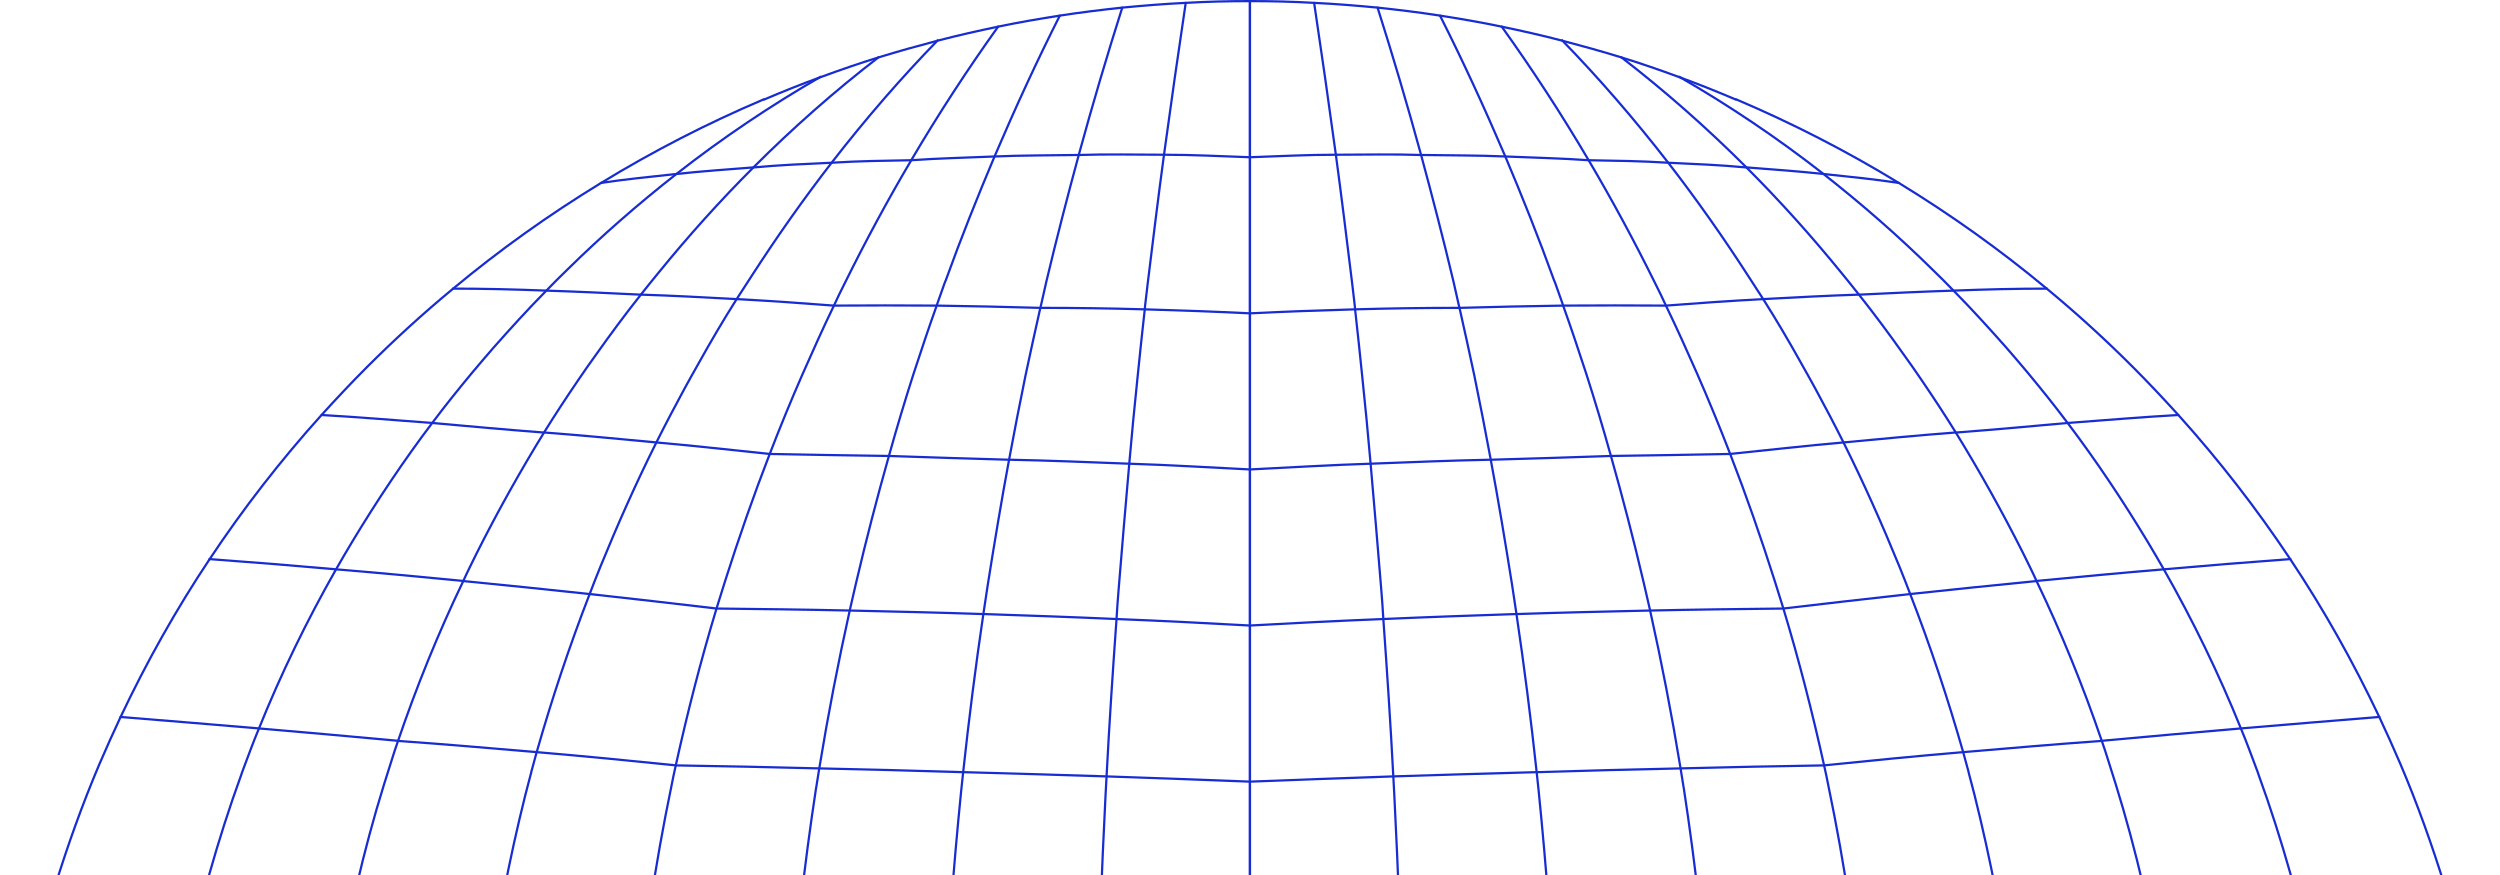 <?xml version="1.0" encoding="UTF-8"?> <svg xmlns="http://www.w3.org/2000/svg" viewBox="0 0 423.383 148.189" fill="none"><path d="M129.364 406.57C119.805 402.509 110.584 397.77 101.786 392.399C92.988 387.028 84.612 381.062 76.745 374.506C71.669 370.32 66.805 365.879 62.152 361.225C59.529 358.603 56.949 355.854 54.453 353.105C47.559 345.447 41.214 337.284 35.504 328.697C29.835 320.196 24.802 311.229 20.403 301.921C19.176 299.3 17.992 296.678 16.85 294.014C13.974 287.245 11.478 280.265 9.278 273.159C6.318 263.43 4.076 253.405 2.553 243.169C1.03 232.891 0.227 222.401 0.227 211.699" stroke="#172CD3" stroke-width="0.38" stroke-miterlimit="10" stroke-linecap="round"></path><path d="M138.97 410.371C130.51 405.508 122.346 400.009 114.606 393.958C108.134 388.885 101.916 383.469 95.994 377.633C94.81 376.491 93.668 375.349 92.526 374.164C89.438 371.035 86.477 367.776 83.558 364.477C82.374 363.124 81.232 361.77 80.09 360.418C80.005 360.333 79.963 360.248 79.878 360.163C77.594 357.414 75.352 354.622 73.195 351.745C68.331 345.317 63.847 338.591 59.66 331.653C58.729 330.089 57.799 328.524 56.91 326.96C52.004 318.329 47.605 309.319 43.84 299.972C43.375 298.872 42.952 297.773 42.529 296.673C42.021 295.318 41.514 293.966 41.006 292.612C40.964 292.444 40.879 292.274 40.837 292.104C38.849 286.648 37.072 281.065 35.465 275.396C35.084 274.084 34.746 272.774 34.407 271.42C31.912 261.903 30.008 252.09 28.739 242.065C27.47 232.125 26.836 221.973 26.836 211.652C26.836 211.652 26.836 211.652 26.667 211.652" stroke="#172CD3" stroke-width="0.38" stroke-miterlimit="10" stroke-linecap="round"></path><path d="M148.779 413.671C141.419 408.002 134.313 401.744 127.587 395.018C121.961 389.392 116.589 383.426 111.471 377.126C110.456 375.898 109.483 374.671 108.51 373.444C105.888 370.145 103.35 366.718 100.897 363.252C99.881 361.855 98.909 360.46 97.936 359.021C95.948 356.101 94.002 353.142 92.141 350.138C88.08 343.54 84.273 336.729 80.72 329.666C79.959 328.102 79.155 326.535 78.436 324.928C74.248 316.215 70.568 307.162 67.396 297.858C67.015 296.758 66.635 295.658 66.296 294.516C65.873 293.204 65.45 291.852 65.027 290.497C63.293 284.914 61.77 279.245 60.417 273.452C60.121 272.14 59.824 270.87 59.528 269.56C57.456 260.21 55.891 250.651 54.876 240.965C53.86 231.363 53.353 221.55 53.395 211.652C53.395 211.652 53.395 211.652 53.099 211.652" stroke="#172CD3" stroke-width="0.38" stroke-miterlimit="10" stroke-linecap="round"></path><path d="M158.806 416.547C152.546 410.119 146.581 403.223 140.871 395.863C136.091 389.687 131.523 383.216 127.166 376.448C126.363 375.221 125.559 373.951 124.755 372.727C122.556 369.258 120.441 365.661 118.41 362.025C118.326 361.897 118.284 361.77 118.199 361.642C117.437 360.333 116.719 358.978 115.957 357.626C114.308 354.579 112.7 351.535 111.135 348.404C107.751 341.635 104.621 334.615 101.703 327.467C101.068 325.902 100.434 324.293 99.841 322.728C96.458 314.016 93.497 305.133 90.874 295.953C90.578 294.853 90.282 293.796 89.986 292.696C89.986 292.612 89.944 292.569 89.944 292.484C89.605 291.259 89.309 289.99 88.971 288.763C87.575 283.179 86.348 277.596 85.248 271.885C84.994 270.703 84.783 269.518 84.572 268.333C82.922 259.196 81.653 249.848 80.807 240.331C79.961 230.898 79.58 221.296 79.622 211.652C79.622 211.652 79.622 211.652 79.453 211.652" stroke="#172CD3" stroke-width="0.38" stroke-miterlimit="10" stroke-linecap="round"></path><path d="M169.043 418.877C163.925 411.729 158.975 404.156 154.323 396.248C150.347 389.522 146.582 382.542 143.029 375.351C142.395 374.124 141.802 372.857 141.21 371.587C139.391 367.823 137.657 363.974 135.923 360.04C133.977 355.599 132.116 351.073 130.339 346.462C127.632 339.481 125.137 332.333 122.81 325.015C122.303 323.45 121.837 321.843 121.33 320.279C118.707 311.606 116.423 302.724 114.435 293.714C114.181 292.574 113.927 291.432 113.716 290.29C112.32 283.564 111.094 276.711 110.078 269.815C109.909 268.716 109.74 267.658 109.613 266.559C108.344 257.634 107.414 248.582 106.779 239.403C106.145 230.225 105.848 220.961 105.933 211.613" stroke="#172CD3" stroke-width="0.38" stroke-miterlimit="10" stroke-linecap="round"></path><path d="M179.486 420.739C175.636 413.126 171.956 405.13 168.446 396.925C165.569 390.115 162.778 383.134 160.197 375.986C160.113 375.818 160.07 375.649 159.986 375.479C159.605 374.379 159.182 373.237 158.802 372.137C158.759 371.97 158.675 371.8 158.633 371.63C157.279 367.866 156.01 364.017 154.741 360.168C153.261 355.557 151.865 350.903 150.553 346.209C148.565 339.186 146.704 332.038 145.012 324.805C144.631 323.241 144.293 321.633 143.912 320.026C141.967 311.269 140.233 302.344 138.752 293.294C138.583 292.234 138.414 291.177 138.244 290.12C138.244 290.035 138.202 289.952 138.202 289.91C137.187 283.269 136.299 276.543 135.537 269.775C135.537 269.69 135.495 269.563 135.495 269.478C135.368 268.506 135.284 267.491 135.157 266.519C135.157 266.434 135.157 266.349 135.114 266.264C134.184 257.339 133.465 248.329 133.042 239.193C132.577 230.099 132.365 220.962 132.45 211.783C132.45 211.783 132.45 211.783 132.365 211.783" stroke="#172CD3" stroke-width="0.38" stroke-miterlimit="10" stroke-linecap="round"></path><path d="M190.061 422.091C187.48 413.968 185.027 405.678 182.701 397.175C180.797 390.155 178.936 382.964 177.202 375.689C176.906 374.376 176.61 373.064 176.313 371.755C176.271 371.585 176.229 371.415 176.187 371.247C175.341 367.481 174.495 363.674 173.691 359.868C172.718 355.132 171.788 350.351 170.899 345.572C169.588 338.549 168.404 331.401 167.262 324.21C167.008 322.603 166.796 321.039 166.542 319.432C165.231 310.589 164.089 301.624 163.116 292.614C162.99 291.557 162.905 290.5 162.778 289.44C162.101 282.714 161.509 275.949 161.001 269.138C160.917 268.038 160.832 266.981 160.79 265.881C160.79 265.796 160.79 265.711 160.79 265.626C160.198 256.744 159.733 247.777 159.436 238.725C159.14 229.757 159.013 220.748 159.056 211.738C159.056 211.738 159.056 211.738 158.844 211.738" stroke="#172CD3" stroke-width="0.38" stroke-miterlimit="10" stroke-linecap="round"></path><path d="M200.808 422.893C199.539 414.433 198.312 405.848 197.128 397.175C196.155 389.985 195.267 382.752 194.379 375.476C194.209 374.164 194.083 372.812 193.913 371.5C193.913 371.332 193.871 371.162 193.871 370.992C193.448 367.143 193.025 363.294 192.644 359.446C192.137 354.624 191.671 349.758 191.249 344.895C190.614 337.789 190.022 330.598 189.43 323.408C189.303 321.798 189.176 320.191 189.091 318.584C188.457 309.744 187.865 300.819 187.399 291.894C187.357 290.837 187.272 289.822 187.23 288.765C186.892 282.082 186.596 275.356 186.342 268.631C186.3 267.573 186.257 266.474 186.215 265.414C186.215 265.332 186.215 265.247 186.215 265.162C185.919 256.322 185.665 247.396 185.538 238.471C185.411 229.588 185.327 220.706 185.369 211.823C185.369 211.781 185.369 211.738 185.284 211.738" stroke="#172CD3" stroke-width="0.38" stroke-miterlimit="10" stroke-linecap="round"></path><path d="M211.678 423.193C211.678 414.395 211.678 405.555 211.678 396.755C211.678 387.958 211.678 379.118 211.678 370.32C211.678 361.52 211.678 352.68 211.678 343.882C211.678 335.085 211.678 326.245 211.678 317.447C211.678 308.647 211.678 299.807 211.678 291.009C211.678 282.212 211.678 273.372 211.678 264.572C211.678 255.774 211.678 246.934 211.678 238.136C211.678 229.338 211.678 220.497 211.678 211.699" stroke="#172CD3" stroke-width="0.38" stroke-miterlimit="10" stroke-linecap="round"></path><path d="M211.683 211.697C202.885 211.697 194.044 211.697 185.246 211.697C176.448 211.697 167.608 211.697 158.81 211.697C150.011 211.697 141.171 211.697 132.373 211.697C123.575 211.697 114.734 211.697 105.936 211.697C97.138 211.697 88.298 211.697 79.499 211.697C70.701 211.697 61.861 211.697 53.063 211.697C44.265 211.697 35.424 211.697 26.626 211.697C17.828 211.697 8.988 211.697 0.189 211.697" stroke="#172CD3" stroke-width="0.38" stroke-miterlimit="10" stroke-linecap="round"></path><path d="M211.683 238.137C203.054 238.222 194.172 238.391 185.543 238.476C176.914 238.56 168.031 238.687 159.402 238.73C159.317 238.73 159.275 238.73 159.19 238.73C150.561 238.856 141.721 239.026 133.092 239.153C124.421 239.237 115.496 239.406 106.825 239.491C98.323 239.829 89.44 240.21 80.853 240.379C72.267 240.633 63.384 240.929 54.882 241.014C54.797 241.014 54.67 241.014 54.586 241.014C46.126 241.31 37.243 241.733 28.699 242.071C20.07 242.367 11.103 242.748 2.558 243.086" stroke="#172CD3" stroke-width="0.38" stroke-miterlimit="10" stroke-linecap="round"></path><path d="M211.679 264.569C203.177 264.782 194.675 264.992 186.215 265.162C177.713 265.332 169.254 265.502 160.752 265.584C160.667 265.584 160.625 265.584 160.54 265.584C152.081 265.796 143.621 266.009 135.161 266.176C126.659 266.346 118.115 266.516 109.613 266.641C101.364 267.276 92.947 267.868 84.572 268.376C76.154 268.883 67.779 269.308 59.489 269.645C59.404 269.645 59.277 269.645 59.193 269.688C50.987 270.323 42.654 270.915 34.321 271.465C25.904 272.057 17.486 272.607 9.238 273.157" stroke="#172CD3" stroke-width="0.38" stroke-miterlimit="10" stroke-linecap="round"></path><path d="M211.682 291.009C203.518 291.307 195.524 291.644 187.36 291.899C179.239 292.152 171.202 292.407 163.123 292.617C163.081 292.617 162.996 292.617 162.954 292.617C154.832 292.871 146.88 293.084 138.801 293.251C130.638 293.464 122.643 293.634 114.522 293.759C106.696 294.563 98.914 295.323 90.962 296.001C83.01 296.678 75.226 297.355 67.444 297.905C67.359 297.905 67.274 297.905 67.19 297.948C59.449 298.665 51.751 299.342 43.883 300.019C35.931 300.697 28.148 301.332 20.407 301.966" stroke="#172CD3" stroke-width="0.38" stroke-miterlimit="10" stroke-linecap="round"></path><path d="M211.681 317.442C204.152 317.865 196.581 318.247 189.094 318.542C181.565 318.882 174.078 319.134 166.549 319.389C166.506 319.389 166.422 319.389 166.379 319.389C158.893 319.642 151.406 319.811 143.919 319.981C136.39 320.149 128.861 320.234 121.374 320.319C114.268 321.164 107.077 321.968 99.886 322.773C92.695 323.533 85.505 324.295 78.483 324.973C78.398 324.973 78.314 324.973 78.229 325.015C71.208 325.69 64.059 326.367 56.911 326.96C49.677 327.594 42.487 328.187 35.465 328.694" stroke="#172CD3" stroke-width="0.38" stroke-miterlimit="10" stroke-linecap="round"></path><path d="M211.683 343.88C204.915 344.22 197.978 344.642 191.253 344.855C184.527 345.107 177.59 345.404 170.907 345.529C170.864 345.529 170.822 345.529 170.738 345.529C164.054 345.699 157.16 345.954 150.561 346.164C143.878 346.249 136.941 346.377 130.385 346.504C124.167 347.136 117.526 347.899 111.223 348.449C104.921 349.041 98.322 349.676 92.189 350.141C92.104 350.141 92.02 350.141 91.978 350.141C85.886 350.605 79.33 351.198 73.239 351.748C67.021 352.213 60.465 352.762 54.458 353.102" stroke="#172CD3" stroke-width="0.38" stroke-miterlimit="10" stroke-linecap="round"></path><path d="M211.682 370.313C205.718 370.61 199.796 370.82 193.875 370.99C187.953 371.16 182.073 371.245 176.194 371.245C176.152 371.245 176.109 371.245 176.067 371.245C170.272 371.412 164.435 371.54 158.64 371.625C152.803 371.667 146.966 371.667 141.213 371.625C135.841 372.047 130.3 372.427 124.801 372.724C119.302 373.062 113.846 373.317 108.516 373.487C108.474 373.487 108.389 373.487 108.347 373.487C103.144 373.739 97.814 373.994 92.527 374.161C87.155 374.374 81.826 374.501 76.708 374.501" stroke="#172CD3" stroke-width="0.38" stroke-miterlimit="10" stroke-linecap="round"></path><path d="M211.681 396.758C206.817 396.925 201.953 397.18 197.131 397.18C192.309 397.18 187.487 397.308 182.707 397.138C182.665 397.138 182.622 397.138 182.58 397.138C177.843 397.053 173.105 397.095 168.41 396.883C163.672 396.673 158.977 396.588 154.325 396.25C149.883 396.165 145.4 396.123 140.874 395.825C136.39 395.615 131.991 395.446 127.592 395.023C127.549 395.023 127.507 395.023 127.422 395.023C123.15 394.683 118.836 394.388 114.564 393.923C110.207 393.459 105.935 393.034 101.747 392.399" stroke="#172CD3" stroke-width="0.38" stroke-miterlimit="10" stroke-linecap="round"></path><path d="M211.683 423.188C208.045 423.188 204.407 423.103 200.812 422.893C197.217 422.723 193.621 422.426 190.068 422.088C186.515 421.751 183.004 421.283 179.494 420.734C175.983 420.184 172.514 419.591 169.088 418.874C165.662 418.154 162.236 417.392 158.852 416.505C155.468 415.617 152.126 414.685 148.827 413.671C145.528 412.656 142.229 411.514 139.014 410.329C135.799 409.144 132.584 407.875 129.412 406.522" stroke="#172CD3" stroke-width="0.38" stroke-miterlimit="10" stroke-linecap="round"></path><path d="M293.996 406.57C303.556 402.509 312.776 397.77 321.576 392.399C330.374 387.028 338.749 381.062 346.617 374.506C351.693 370.32 356.556 365.879 361.208 361.225C363.832 358.603 366.411 355.854 368.908 353.105C375.801 345.447 382.147 337.284 387.858 328.697C393.526 320.196 398.56 311.229 402.958 301.921C404.183 299.3 405.368 296.678 406.51 294.014C409.387 287.245 411.883 280.265 414.083 273.159C417.042 263.43 419.284 253.405 420.809 243.169C422.331 232.891 423.133 222.401 423.133 211.699" stroke="#172CD3" stroke-width="0.38" stroke-miterlimit="10" stroke-linecap="round"></path><path d="M284.389 410.371C292.849 405.508 301.012 400.009 308.755 393.958C315.225 388.885 321.444 383.469 327.364 377.633C328.549 376.491 329.691 375.349 330.833 374.164C333.92 371.035 336.882 367.776 339.801 364.477C340.986 363.124 342.128 361.77 343.27 360.418C343.352 360.333 343.395 360.248 343.48 360.163C345.764 357.414 348.006 354.622 350.163 351.745C355.029 345.317 359.51 338.591 363.699 331.653C364.629 330.089 365.561 328.524 366.449 326.96C371.355 318.329 375.753 309.319 379.52 299.972C379.985 298.872 380.407 297.773 380.83 296.673C381.337 295.318 381.844 293.966 382.354 292.612C382.394 292.444 382.479 292.274 382.522 292.104C384.511 286.648 386.286 281.065 387.895 275.396C388.275 274.084 388.612 272.774 388.952 271.42C391.447 261.903 393.351 252.09 394.621 242.065C395.888 232.125 396.523 221.973 396.523 211.652C396.523 211.652 396.523 211.652 396.693 211.652" stroke="#172CD3" stroke-width="0.38" stroke-miterlimit="10" stroke-linecap="round"></path><path d="M274.574 413.671C281.934 408.002 289.04 401.744 295.766 395.018C301.392 389.392 306.765 383.426 311.884 377.126C312.898 375.898 313.871 374.671 314.843 373.444C317.467 370.145 320.004 366.718 322.458 363.252C323.473 361.855 324.445 360.46 325.417 359.021C327.407 356.101 329.351 353.142 331.213 350.138C335.275 343.54 339.081 336.729 342.633 329.666C343.395 328.102 344.2 326.535 344.917 324.928C349.106 316.215 352.785 307.162 355.959 297.858C356.339 296.758 356.719 295.658 357.059 294.516C357.481 293.204 357.903 291.852 358.326 290.497C360.06 284.914 361.582 279.245 362.937 273.452C363.232 272.14 363.529 270.87 363.824 269.56C365.899 260.21 367.463 250.651 368.478 240.965C369.493 231.363 370 221.55 369.958 211.652C369.958 211.652 369.958 211.652 370.255 211.652" stroke="#172CD3" stroke-width="0.38" stroke-miterlimit="10" stroke-linecap="round"></path><path d="M264.552 416.547C270.813 410.119 276.776 403.223 282.487 395.863C287.265 389.687 291.834 383.216 296.191 376.448C296.995 375.221 297.8 373.951 298.602 372.727C300.802 369.258 302.916 365.661 304.948 362.025C305.033 361.897 305.076 361.77 305.158 361.642C305.92 360.333 306.64 358.978 307.4 357.626C309.049 354.579 310.659 351.535 312.224 348.404C315.608 341.635 318.737 334.615 321.656 327.467C322.291 325.902 322.926 324.293 323.515 322.728C326.9 314.016 329.861 305.133 332.483 295.953C332.78 294.853 333.075 293.796 333.373 292.696C333.373 292.612 333.415 292.569 333.415 292.484C333.753 291.259 334.05 289.99 334.387 288.763C335.782 283.179 337.009 277.596 338.109 271.885C338.364 270.703 338.574 269.518 338.786 268.333C340.436 259.196 341.705 249.848 342.55 240.331C343.397 230.898 343.777 221.296 343.735 211.652C343.735 211.652 343.735 211.652 343.905 211.652" stroke="#172CD3" stroke-width="0.38" stroke-miterlimit="10" stroke-linecap="round"></path><path d="M254.32 418.877C259.438 411.729 264.387 404.156 269.041 396.248C273.017 389.522 276.781 382.542 280.335 375.351C280.967 374.124 281.56 372.857 282.152 371.587C283.971 367.823 285.706 363.974 287.44 360.04C289.385 355.599 291.247 351.073 293.024 346.462C295.731 339.481 298.227 332.333 300.552 325.015C301.062 323.45 301.527 321.843 302.034 320.279C304.656 311.606 306.94 302.724 308.927 293.714C309.182 292.574 309.434 291.432 309.647 290.29C311.044 283.564 312.269 276.711 313.286 269.815C313.453 268.716 313.623 267.658 313.751 266.559C315.018 257.634 315.95 248.582 316.585 239.403C317.22 230.225 317.515 220.961 317.43 211.613" stroke="#172CD3" stroke-width="0.38" stroke-miterlimit="10" stroke-linecap="round"></path><path d="M243.869 420.739C247.719 413.126 251.398 405.13 254.909 396.925C257.786 390.115 260.578 383.134 263.157 375.986C263.242 375.818 263.285 375.649 263.37 375.479C263.749 374.379 264.172 373.237 264.554 372.137C264.597 371.97 264.679 371.8 264.722 371.63C266.076 367.866 267.346 364.017 268.613 360.168C270.095 355.557 271.49 350.903 272.802 346.209C274.789 339.186 276.651 332.038 278.343 324.805C278.723 323.241 279.063 321.633 279.443 320.026C281.39 311.269 283.122 302.344 284.604 293.294C284.771 292.234 284.941 291.177 285.111 290.12C285.111 290.035 285.154 289.952 285.154 289.91C286.168 283.269 287.056 276.543 287.818 269.775C287.818 269.69 287.86 269.563 287.86 269.478C287.988 268.506 288.073 267.491 288.198 266.519C288.198 266.434 288.198 266.349 288.24 266.264C289.172 257.339 289.89 248.329 290.315 239.193C290.78 230.099 290.989 220.962 290.904 211.783C290.904 211.783 290.904 211.783 290.989 211.783" stroke="#172CD3" stroke-width="0.38" stroke-miterlimit="10" stroke-linecap="round"></path><path d="M233.294 422.091C235.874 413.968 238.328 405.678 240.654 397.175C242.557 390.155 244.418 382.964 246.153 375.689C246.449 374.376 246.745 373.064 247.041 371.755C247.083 371.585 247.126 371.415 247.168 371.247C248.014 367.481 248.86 363.674 249.663 359.868C250.636 355.132 251.568 350.351 252.455 345.572C253.767 338.549 254.952 331.401 256.094 324.21C256.347 322.603 256.559 321.039 256.811 319.432C258.124 310.589 259.266 301.624 260.238 292.614C260.365 291.557 260.45 290.5 260.575 289.44C261.253 282.714 261.845 275.949 262.352 269.138C262.437 268.038 262.522 266.981 262.565 265.881C262.565 265.796 262.565 265.711 262.565 265.626C263.157 256.744 263.622 247.777 263.917 238.725C264.214 229.757 264.342 220.748 264.299 211.738C264.299 211.738 264.299 211.738 264.509 211.738" stroke="#172CD3" stroke-width="0.38" stroke-miterlimit="10" stroke-linecap="round"></path><path d="M222.552 422.893C223.821 414.433 225.048 405.848 226.232 397.175C227.205 389.985 228.093 382.752 228.982 375.476C229.151 374.164 229.278 372.812 229.447 371.5C229.447 371.332 229.489 371.162 229.489 370.992C229.912 367.143 230.335 363.294 230.716 359.446C231.223 354.624 231.689 349.758 232.112 344.895C232.746 337.789 233.338 330.598 233.931 323.408C234.057 321.798 234.184 320.191 234.269 318.584C234.903 309.744 235.496 300.819 235.961 291.894C236.003 290.837 236.088 289.822 236.13 288.765C236.468 282.082 236.764 275.356 237.018 268.631C237.061 267.573 237.103 266.474 237.145 265.414C237.145 265.332 237.145 265.247 237.145 265.162C237.441 256.322 237.695 247.396 237.822 238.471C237.949 229.588 238.034 220.706 237.991 211.823C237.991 211.781 237.991 211.738 238.076 211.738" stroke="#172CD3" stroke-width="0.38" stroke-miterlimit="10" stroke-linecap="round"></path><path d="M211.68 423.193C211.68 414.395 211.68 405.555 211.68 396.755C211.68 387.958 211.68 379.118 211.68 370.32C211.68 361.52 211.68 352.68 211.68 343.882C211.68 335.085 211.68 326.245 211.68 317.447C211.68 308.647 211.68 299.807 211.68 291.009C211.68 282.212 211.68 273.372 211.68 264.572C211.68 255.774 211.68 246.934 211.68 238.136C211.68 229.338 211.68 220.497 211.68 211.699" stroke="#172CD3" stroke-width="0.38" stroke-miterlimit="10" stroke-linecap="round"></path><path d="M211.68 211.697C220.478 211.697 229.318 211.697 238.116 211.697C246.914 211.697 255.754 211.697 264.554 211.697C273.352 211.697 282.192 211.697 290.989 211.697C299.787 211.697 308.627 211.697 317.427 211.697C326.225 211.697 335.065 211.697 343.862 211.697C352.662 211.697 361.502 211.697 370.3 211.697C379.098 211.697 387.938 211.697 396.735 211.697C405.535 211.697 414.375 211.697 423.173 211.697" stroke="#172CD3" stroke-width="0.38" stroke-miterlimit="10" stroke-linecap="round"></path><path d="M211.68 238.137C220.309 238.222 229.191 238.391 237.82 238.476C246.449 238.56 255.332 238.687 263.962 238.73C264.044 238.73 264.087 238.73 264.172 238.73C272.802 238.856 281.642 239.026 290.27 239.153C298.942 239.237 307.867 239.406 316.537 239.491C325.04 239.829 333.923 240.21 342.51 240.379C351.095 240.633 359.978 240.929 368.481 241.014C368.565 241.014 368.693 241.014 368.778 241.014C377.236 241.31 386.121 241.733 394.663 242.071C403.293 242.367 412.261 242.748 420.804 243.086" stroke="#172CD3" stroke-width="0.38" stroke-miterlimit="10" stroke-linecap="round"></path><path d="M211.68 264.569C220.182 264.782 228.684 264.992 237.144 265.162C245.646 265.332 254.105 265.502 262.607 265.584C262.692 265.584 262.735 265.584 262.82 265.584C271.277 265.796 279.738 266.009 288.198 266.176C296.7 266.346 305.246 266.516 313.746 266.641C321.993 267.276 330.411 267.868 338.786 268.376C347.204 268.883 355.579 269.308 363.869 269.645C363.954 269.645 364.082 269.645 364.167 269.688C372.372 270.323 380.705 270.915 389.037 271.465C397.455 272.057 405.873 272.607 414.12 273.157" stroke="#172CD3" stroke-width="0.38" stroke-miterlimit="10" stroke-linecap="round"></path><path d="M211.68 291.009C219.843 291.307 227.838 291.644 236.001 291.899C244.123 292.152 252.16 292.407 260.238 292.617C260.28 292.617 260.365 292.617 260.408 292.617C268.528 292.871 276.481 293.084 284.561 293.251C292.724 293.464 300.719 293.634 308.84 293.759C316.665 294.563 324.448 295.323 332.4 296.001C340.353 296.678 348.136 297.355 355.919 297.905C356.004 297.905 356.086 297.905 356.171 297.948C363.912 298.665 371.612 299.342 379.477 300.019C387.43 300.697 395.213 301.332 402.953 301.966" stroke="#172CD3" stroke-width="0.38" stroke-miterlimit="10" stroke-linecap="round"></path><path d="M211.68 317.442C219.209 317.865 226.78 318.247 234.267 318.542C241.796 318.882 249.283 319.134 256.811 319.389C256.854 319.389 256.939 319.389 256.981 319.389C264.469 319.642 271.955 319.811 279.443 319.981C286.971 320.149 294.501 320.234 301.986 320.319C309.094 321.164 316.285 321.968 323.475 322.773C330.666 323.533 337.856 324.295 344.877 324.973C344.962 324.973 345.047 324.973 345.132 325.015C352.153 325.69 359.303 326.367 366.451 326.96C373.684 327.594 380.875 328.187 387.895 328.694" stroke="#172CD3" stroke-width="0.38" stroke-miterlimit="10" stroke-linecap="round"></path><path d="M211.68 343.88C218.448 344.22 225.384 344.642 232.11 344.855C238.835 345.107 245.772 345.404 252.455 345.529C252.498 345.529 252.54 345.529 252.625 345.529C259.308 345.699 266.204 345.954 272.802 346.164C279.485 346.249 286.421 346.377 292.979 346.504C299.195 347.136 305.835 347.899 312.139 348.449C318.442 349.041 325.04 349.676 331.173 350.141C331.258 350.141 331.343 350.141 331.386 350.141C337.477 350.605 344.032 351.198 350.123 351.748C356.341 352.213 362.897 352.762 368.903 353.102" stroke="#172CD3" stroke-width="0.38" stroke-miterlimit="10" stroke-linecap="round"></path><path d="M211.68 370.313C217.644 370.61 223.566 370.82 229.487 370.99C235.409 371.16 241.289 371.245 247.168 371.245C247.211 371.245 247.253 371.245 247.295 371.245C253.09 371.412 258.928 371.54 264.722 371.625C270.56 371.667 276.396 371.667 282.149 371.625C287.52 372.047 293.061 372.427 298.562 372.724C304.061 373.062 309.517 373.317 314.845 373.487C314.888 373.487 314.973 373.487 315.015 373.487C320.219 373.739 325.547 373.994 330.836 374.161C336.207 374.374 341.535 374.501 346.654 374.501" stroke="#172CD3" stroke-width="0.38" stroke-miterlimit="10" stroke-linecap="round"></path><path d="M211.68 396.758C216.544 396.925 221.408 397.18 226.23 397.18C231.053 397.18 235.874 397.308 240.654 397.138C240.697 397.138 240.739 397.138 240.781 397.138C245.519 397.053 250.256 397.095 254.952 396.883C259.688 396.673 264.384 396.588 269.036 396.25C273.479 396.165 277.961 396.123 282.487 395.825C286.971 395.615 291.369 395.446 295.768 395.023C295.811 395.023 295.853 395.023 295.938 395.023C300.212 394.683 304.526 394.388 308.797 393.923C313.153 393.459 317.427 393.034 321.613 392.399" stroke="#172CD3" stroke-width="0.38" stroke-miterlimit="10" stroke-linecap="round"></path><path d="M211.68 423.188C215.317 423.188 218.955 423.103 222.551 422.893C226.146 422.723 229.741 422.426 233.294 422.088C236.847 421.751 240.358 421.283 243.869 420.734C247.38 420.184 250.848 419.591 254.275 418.874C257.701 418.154 261.128 417.392 264.512 416.505C267.893 415.617 271.237 414.685 274.537 413.671C277.836 412.656 281.135 411.514 284.349 410.329C287.563 409.144 290.777 407.875 293.951 406.522" stroke="#172CD3" stroke-width="0.38" stroke-miterlimit="10" stroke-linecap="round"></path><path d="M293.996 16.816C303.556 20.876 312.776 25.614 321.576 30.986C330.374 36.358 338.749 42.322 346.617 48.878C351.693 53.066 356.556 57.507 361.208 62.16C363.832 64.782 366.411 67.532 368.908 70.281C375.801 77.937 382.147 86.101 387.858 94.688C393.526 103.189 398.56 112.157 402.958 121.462C404.183 124.085 405.368 126.707 406.51 129.372C409.387 136.14 411.883 143.119 414.083 150.226C417.042 159.954 419.284 169.979 420.809 180.215C422.331 190.494 423.133 200.984 423.133 211.686" stroke="#172CD3" stroke-width="0.38" stroke-miterlimit="10" stroke-linecap="round"></path><path d="M284.389 13.007C292.849 17.872 301.012 23.37 308.755 29.419C315.225 34.495 321.444 39.909 327.364 45.746C328.549 46.889 329.691 48.03 330.833 49.215C333.92 52.345 336.882 55.602 339.801 58.901C340.986 60.255 342.128 61.608 343.27 62.962C343.352 63.047 343.395 63.131 343.48 63.216C345.764 65.965 348.006 68.757 350.163 71.633C355.029 78.063 359.51 84.788 363.699 91.725C364.629 93.29 365.561 94.855 366.449 96.42C371.355 105.049 375.753 114.059 379.52 123.407C379.985 124.507 380.407 125.606 380.83 126.706C381.337 128.06 381.844 129.413 382.354 130.767C382.394 130.936 382.479 131.105 382.522 131.274C384.511 136.731 386.286 142.314 387.895 147.982C388.275 149.293 388.612 150.605 388.952 151.958C391.447 161.476 393.351 171.289 394.621 181.314C395.888 191.254 396.523 201.406 396.523 211.726C396.523 211.726 396.523 211.726 396.693 211.726" stroke="#172CD3" stroke-width="0.38" stroke-miterlimit="10" stroke-linecap="round"></path><path d="M274.574 9.703C281.934 15.371 289.04 21.631 295.766 28.356C301.392 33.982 306.765 39.946 311.884 46.249C312.898 47.475 313.871 48.702 314.843 49.929C317.467 53.228 320.004 56.654 322.458 60.123C323.473 61.518 324.445 62.914 325.417 64.352C327.407 67.271 329.351 70.232 331.213 73.235C335.275 79.834 339.081 86.644 342.633 93.708C343.395 95.273 344.2 96.838 344.917 98.445C349.106 107.159 352.785 116.211 355.959 125.517C356.339 126.616 356.719 127.716 357.059 128.858C357.481 130.169 357.903 131.523 358.326 132.876C360.06 138.46 361.582 144.128 362.937 149.923C363.232 151.234 363.529 152.503 363.824 153.814C365.899 163.162 367.463 172.722 368.478 182.408C369.493 192.01 370 201.823 369.958 211.721C369.958 211.721 369.958 211.721 370.255 211.721" stroke="#172CD3" stroke-width="0.38" stroke-miterlimit="10" stroke-linecap="round"></path><path d="M264.552 6.832C270.813 13.261 276.776 20.156 282.487 27.516C287.265 33.691 291.834 40.163 296.191 46.931C296.995 48.157 297.8 49.427 298.602 50.653C300.802 54.122 302.916 57.717 304.948 61.355C305.033 61.482 305.076 61.608 305.158 61.735C305.92 63.047 306.64 64.4 307.4 65.754C309.049 68.799 310.659 71.845 312.224 74.975C315.608 81.743 318.737 88.764 321.656 95.913C322.291 97.478 322.926 99.085 323.515 100.65C326.9 109.364 329.861 118.247 332.483 127.425C332.78 128.525 333.075 129.582 333.373 130.682C333.373 130.767 333.415 130.809 333.415 130.894C333.753 132.12 334.05 133.389 334.387 134.616C335.782 140.199 337.009 145.783 338.109 151.493C338.364 152.677 338.574 153.862 338.786 155.046C340.436 164.183 341.705 173.531 342.55 183.048C343.397 192.481 343.777 202.083 343.735 211.727C343.735 211.727 343.735 211.727 343.905 211.727" stroke="#172CD3" stroke-width="0.38" stroke-miterlimit="10" stroke-linecap="round"></path><path d="M254.32 4.506C259.438 11.654 264.387 19.226 269.041 27.135C273.017 33.861 276.781 40.84 280.335 48.031C280.967 49.258 281.56 50.527 282.152 51.796C283.971 55.56 285.706 59.409 287.44 63.343C289.385 67.784 291.247 72.31 293.024 76.921C295.731 83.9 298.227 91.049 300.552 98.367C301.062 99.932 301.527 101.539 302.034 103.104C304.656 111.775 306.94 120.658 308.927 129.668C309.182 130.81 309.434 131.951 309.647 133.094C311.044 139.819 312.269 146.672 313.286 153.566C313.453 154.666 313.623 155.723 313.751 156.823C315.018 165.748 315.95 174.8 316.585 183.979C317.22 193.158 317.515 202.421 317.43 211.769" stroke="#172CD3" stroke-width="0.38" stroke-miterlimit="10" stroke-linecap="round"></path><path d="M243.869 2.644C247.719 10.258 251.398 18.253 254.909 26.458C257.786 33.269 260.578 40.248 263.157 47.396C263.242 47.566 263.285 47.735 263.37 47.904C263.749 49.004 264.172 50.146 264.554 51.246C264.597 51.415 264.679 51.584 264.722 51.753C266.076 55.518 267.346 59.367 268.613 63.216C270.095 67.827 271.49 72.479 272.802 77.175C274.789 84.196 276.651 91.345 278.343 98.578C278.723 100.143 279.063 101.75 279.443 103.357C281.39 112.113 283.122 121.038 284.604 130.09C284.771 131.148 284.941 132.205 285.111 133.263C285.111 133.347 285.154 133.432 285.154 133.474C286.168 140.115 287.056 146.841 287.818 153.608C287.818 153.693 287.86 153.82 287.86 153.904C287.988 154.877 288.073 155.892 288.198 156.865C288.198 156.95 288.198 157.035 288.24 157.119C289.172 166.044 289.89 175.054 290.315 184.19C290.78 193.285 290.989 202.421 290.904 211.6C290.904 211.6 290.904 211.6 290.989 211.6" stroke="#172CD3" stroke-width="0.38" stroke-miterlimit="10" stroke-linecap="round"></path><path d="M233.294 1.287C235.874 9.408 238.328 17.699 240.654 26.201C242.557 33.223 244.418 40.413 246.153 47.689C246.449 49 246.745 50.311 247.041 51.622C247.083 51.792 247.126 51.961 247.168 52.13C248.014 55.895 248.86 59.701 249.663 63.508C250.636 68.246 251.568 73.026 252.455 77.805C253.767 84.827 254.952 91.975 256.094 99.166C256.347 100.774 256.559 102.339 256.811 103.946C258.124 112.786 259.266 121.754 260.238 130.763C260.365 131.821 260.45 132.878 260.575 133.936C261.253 140.661 261.845 147.429 262.352 154.239C262.437 155.339 262.522 156.396 262.565 157.496C262.565 157.581 262.565 157.665 262.565 157.75C263.157 166.633 263.622 175.6 263.917 184.652C264.214 193.619 264.342 202.629 264.299 211.638C264.299 211.638 264.299 211.638 264.509 211.638" stroke="#172CD3" stroke-width="0.38" stroke-miterlimit="10" stroke-linecap="round"></path><path d="M222.552 0.484C223.821 8.944 225.048 17.531 226.232 26.202C227.205 33.393 228.093 40.626 228.982 47.901C229.151 49.212 229.278 50.566 229.447 51.877C229.447 52.046 229.489 52.216 229.489 52.385C229.912 56.234 230.335 60.083 230.716 63.932C231.223 68.754 231.689 73.619 232.112 78.483C232.746 85.589 233.338 92.78 233.931 99.971C234.057 101.578 234.184 103.186 234.269 104.793C234.903 113.633 235.496 122.558 235.961 131.483C236.003 132.541 236.088 133.556 236.13 134.613C236.468 141.297 236.764 148.022 237.018 154.748C237.061 155.805 237.103 156.905 237.145 157.962C237.145 158.047 237.145 158.131 237.145 158.216C237.441 167.057 237.695 175.982 237.822 184.907C237.949 193.789 238.034 202.672 237.991 211.555C237.991 211.597 237.991 211.639 238.076 211.639" stroke="#172CD3" stroke-width="0.38" stroke-miterlimit="10" stroke-linecap="round"></path><path d="M211.68 0.189C211.68 8.988 211.68 17.828 211.68 26.626C211.68 35.424 211.68 44.265 211.68 53.063C211.68 61.861 211.68 70.701 211.68 79.499C211.68 88.298 211.68 97.138 211.68 105.936C211.68 114.734 211.68 123.575 211.68 132.373C211.68 141.171 211.68 150.011 211.68 158.81C211.68 167.608 211.68 176.448 211.68 185.246C211.68 194.044 211.68 202.885 211.68 211.683" stroke="#172CD3" stroke-width="0.38" stroke-miterlimit="10" stroke-linecap="round"></path><path d="M211.68 211.68C220.478 211.68 229.318 211.68 238.116 211.68C246.914 211.68 255.754 211.68 264.554 211.68C273.352 211.68 282.192 211.68 290.989 211.68C299.787 211.68 308.627 211.68 317.427 211.68C326.225 211.68 335.065 211.68 343.862 211.68C352.662 211.68 361.502 211.68 370.3 211.68C379.098 211.68 387.938 211.68 396.735 211.68C405.535 211.68 414.375 211.68 423.173 211.68" stroke="#172CD3" stroke-width="0.38" stroke-miterlimit="10" stroke-linecap="round"></path><path d="M211.68 185.243C220.309 185.159 229.191 184.99 237.82 184.905C246.449 184.82 255.332 184.693 263.962 184.651C264.044 184.651 264.087 184.651 264.172 184.651C272.802 184.524 281.642 184.355 290.27 184.228C298.942 184.144 307.867 183.974 316.537 183.89C325.04 183.551 333.923 183.171 342.51 183.002C351.095 182.748 359.978 182.451 368.481 182.367C368.565 182.367 368.693 182.367 368.778 182.367C377.236 182.071 386.121 181.648 394.663 181.31C403.293 181.013 412.261 180.633 420.804 180.294" stroke="#172CD3" stroke-width="0.38" stroke-miterlimit="10" stroke-linecap="round"></path><path d="M211.68 158.808C220.182 158.597 228.684 158.385 237.144 158.216C245.646 158.047 254.105 157.878 262.607 157.793C262.692 157.793 262.735 157.793 262.82 157.793C271.277 157.582 279.738 157.37 288.198 157.201C296.7 157.032 305.246 156.863 313.746 156.736C321.993 156.101 330.411 155.509 338.786 155.001C347.204 154.494 355.579 154.071 363.869 153.732C363.954 153.732 364.082 153.732 364.167 153.69C372.372 153.056 380.705 152.463 389.037 151.913C397.455 151.321 405.873 150.772 414.12 150.222" stroke="#172CD3" stroke-width="0.38" stroke-miterlimit="10" stroke-linecap="round"></path><path d="M211.68 132.374C219.843 132.077 227.838 131.739 236.001 131.485C244.123 131.231 252.16 130.978 260.238 130.766C260.28 130.766 260.365 130.766 260.408 130.766C268.528 130.512 276.481 130.301 284.561 130.132C292.724 129.92 300.719 129.751 308.84 129.624C316.665 128.82 324.448 128.059 332.4 127.382C340.353 126.705 348.136 126.029 355.919 125.479C356.004 125.479 356.086 125.479 356.171 125.437C363.912 124.717 371.612 124.041 379.477 123.364C387.43 122.687 395.213 122.053 402.953 121.418" stroke="#172CD3" stroke-width="0.38" stroke-miterlimit="10" stroke-linecap="round"></path><path d="M211.68 105.935C219.209 105.512 226.78 105.131 234.267 104.835C241.796 104.496 249.283 104.243 256.811 103.989C256.854 103.989 256.939 103.989 256.981 103.989C264.469 103.735 271.955 103.566 279.443 103.397C286.971 103.227 294.501 103.143 301.986 103.058C309.094 102.212 316.285 101.409 323.475 100.605C330.666 99.844 337.856 99.082 344.877 98.406C344.962 98.406 345.047 98.406 345.132 98.363C352.153 97.686 359.303 97.01 366.451 96.417C373.684 95.783 380.875 95.191 387.895 94.683" stroke="#172CD3" stroke-width="0.38" stroke-miterlimit="10" stroke-linecap="round"></path><path d="M211.68 79.503C218.448 79.165 225.384 78.742 232.11 78.53C238.835 78.276 245.772 77.98 252.455 77.853C252.498 77.853 252.54 77.853 252.625 77.853C259.308 77.684 266.204 77.43 272.802 77.219C279.485 77.134 286.421 77.007 292.979 76.88C299.195 76.246 305.835 75.485 312.139 74.935C318.442 74.343 325.04 73.708 331.173 73.243C331.258 73.243 331.343 73.243 331.386 73.243C337.477 72.778 344.032 72.185 350.123 71.635C356.341 71.17 362.897 70.62 368.903 70.282" stroke="#172CD3" stroke-width="0.38" stroke-miterlimit="10" stroke-linecap="round"></path><path d="M211.68 53.066C217.644 52.77 223.566 52.559 229.487 52.389C235.409 52.22 241.289 52.136 247.168 52.136C247.211 52.136 247.253 52.136 247.295 52.136C253.09 51.966 258.928 51.84 264.722 51.755C270.56 51.713 276.396 51.713 282.149 51.755C287.52 51.332 293.061 50.951 298.562 50.655C304.061 50.359 309.517 50.063 314.845 49.894C314.888 49.894 314.973 49.894 315.015 49.894C320.219 49.64 325.547 49.386 330.836 49.217C336.207 49.005 341.535 48.879 346.654 48.879" stroke="#172CD3" stroke-width="0.38" stroke-miterlimit="10" stroke-linecap="round"></path><path d="M211.68 26.628C216.544 26.458 221.408 26.205 226.23 26.205C231.053 26.205 235.874 26.078 240.654 26.247C240.697 26.247 240.739 26.247 240.781 26.247C245.519 26.331 250.256 26.289 254.952 26.501C259.688 26.712 264.384 26.797 269.036 27.135C273.479 27.22 277.961 27.262 282.487 27.558C286.971 27.77 291.369 27.939 295.768 28.362C295.811 28.362 295.853 28.362 295.938 28.362C300.212 28.7 304.526 28.996 308.797 29.462C313.153 29.927 317.427 30.35 321.613 30.984" stroke="#172CD3" stroke-width="0.38" stroke-miterlimit="10" stroke-linecap="round"></path><path d="M211.68 0.189C215.317 0.189 218.955 0.274 222.551 0.486C226.146 0.655 229.741 0.951 233.294 1.289C236.847 1.67 240.358 2.093 243.869 2.643C247.38 3.193 250.848 3.785 254.275 4.504C257.701 5.223 261.128 5.984 264.512 6.873C267.893 7.761 271.237 8.691 274.537 9.707C277.836 10.722 281.135 11.864 284.349 13.048C287.605 14.233 290.777 15.502 293.951 16.855" stroke="#172CD3" stroke-width="0.38" stroke-miterlimit="10" stroke-linecap="round"></path><path d="M129.364 16.816C119.805 20.876 110.584 25.614 101.786 30.986C92.988 36.358 84.612 42.322 76.745 48.878C71.669 53.066 66.805 57.507 62.152 62.16C59.529 64.782 56.949 67.532 54.453 70.281C47.559 77.937 41.214 86.101 35.504 94.688C29.835 103.189 24.802 112.157 20.403 121.462C19.176 124.085 17.992 126.707 16.85 129.372C13.974 136.14 11.478 143.119 9.278 150.226C6.318 159.954 4.076 169.979 2.553 180.215C1.03 190.494 0.227 200.984 0.227 211.686" stroke="#172CD3" stroke-width="0.38" stroke-miterlimit="10" stroke-linecap="round"></path><path d="M138.97 13.007C130.51 17.872 122.346 23.37 114.606 29.419C108.134 34.495 101.916 39.909 95.994 45.746C94.81 46.889 93.668 48.03 92.526 49.215C89.438 52.345 86.477 55.602 83.558 58.901C82.374 60.255 81.232 61.608 80.09 62.962C80.005 63.047 79.963 63.131 79.878 63.216C77.594 65.965 75.352 68.757 73.195 71.633C68.331 78.063 63.847 84.788 59.66 91.725C58.729 93.29 57.799 94.855 56.91 96.42C52.004 105.049 47.605 114.059 43.84 123.407C43.375 124.507 42.952 125.606 42.529 126.706C42.021 128.06 41.514 129.413 41.006 130.767C40.964 130.936 40.879 131.105 40.837 131.274C38.849 136.731 37.072 142.314 35.465 147.982C35.084 149.293 34.746 150.605 34.407 151.958C31.912 161.476 30.008 171.289 28.739 181.314C27.47 191.254 26.836 201.406 26.836 211.726C26.836 211.726 26.836 211.726 26.667 211.726" stroke="#172CD3" stroke-width="0.38" stroke-miterlimit="10" stroke-linecap="round"></path><path d="M148.779 9.703C141.419 15.371 134.313 21.631 127.587 28.356C121.961 33.982 116.589 39.946 111.471 46.249C110.456 47.475 109.483 48.702 108.51 49.929C105.888 53.228 103.35 56.654 100.897 60.123C99.881 61.518 98.909 62.914 97.936 64.352C95.948 67.271 94.002 70.232 92.141 73.235C88.08 79.834 84.273 86.644 80.72 93.708C79.959 95.273 79.155 96.838 78.436 98.445C74.248 107.159 70.568 116.211 67.396 125.517C67.015 126.616 66.635 127.716 66.296 128.858C65.873 130.169 65.45 131.523 65.027 132.876C63.293 138.46 61.77 144.128 60.417 149.923C60.121 151.234 59.824 152.503 59.528 153.814C57.456 163.162 55.891 172.722 54.876 182.408C53.86 192.01 53.353 201.823 53.395 211.721C53.395 211.721 53.395 211.721 53.099 211.721" stroke="#172CD3" stroke-width="0.38" stroke-miterlimit="10" stroke-linecap="round"></path><path d="M158.806 6.832C152.546 13.261 146.581 20.156 140.871 27.516C136.091 33.691 131.523 40.163 127.166 46.931C126.363 48.157 125.559 49.427 124.755 50.653C122.556 54.122 120.441 57.717 118.41 61.355C118.326 61.482 118.284 61.608 118.199 61.735C117.437 63.047 116.719 64.4 115.957 65.754C114.308 68.799 112.7 71.845 111.135 74.975C107.751 81.743 104.621 88.764 101.703 95.913C101.068 97.478 100.434 99.085 99.841 100.65C96.458 109.364 93.497 118.247 90.874 127.425C90.578 128.525 90.282 129.582 89.986 130.682C89.986 130.767 89.944 130.809 89.944 130.894C89.605 132.12 89.309 133.389 88.971 134.616C87.575 140.199 86.348 145.783 85.248 151.493C84.994 152.677 84.783 153.862 84.572 155.046C82.922 164.183 81.653 173.531 80.807 183.048C79.961 192.481 79.58 202.083 79.622 211.727C79.622 211.727 79.622 211.727 79.453 211.727" stroke="#172CD3" stroke-width="0.38" stroke-miterlimit="10" stroke-linecap="round"></path><path d="M169.043 4.506C163.925 11.654 158.975 19.226 154.323 27.135C150.347 33.861 146.582 40.84 143.029 48.031C142.395 49.258 141.802 50.527 141.21 51.796C139.391 55.56 137.657 59.409 135.923 63.343C133.977 67.784 132.116 72.31 130.339 76.921C127.632 83.9 125.137 91.049 122.81 98.367C122.303 99.932 121.837 101.539 121.33 103.104C118.707 111.775 116.423 120.658 114.435 129.668C114.181 130.81 113.927 131.951 113.716 133.094C112.32 139.819 111.094 146.672 110.078 153.566C109.909 154.666 109.74 155.723 109.613 156.823C108.344 165.748 107.414 174.8 106.779 183.979C106.145 193.158 105.848 202.421 105.933 211.769" stroke="#172CD3" stroke-width="0.38" stroke-miterlimit="10" stroke-linecap="round"></path><path d="M179.486 2.644C175.636 10.258 171.956 18.253 168.446 26.458C165.569 33.269 162.778 40.248 160.197 47.396C160.113 47.566 160.07 47.735 159.986 47.904C159.605 49.004 159.182 50.146 158.802 51.246C158.759 51.415 158.675 51.584 158.633 51.753C157.279 55.518 156.01 59.367 154.741 63.216C153.261 67.827 151.865 72.479 150.553 77.175C148.565 84.196 146.704 91.345 145.012 98.578C144.631 100.143 144.293 101.75 143.912 103.357C141.967 112.113 140.233 121.038 138.752 130.09C138.583 131.148 138.414 132.205 138.244 133.263C138.244 133.347 138.202 133.432 138.202 133.474C137.187 140.115 136.299 146.841 135.537 153.608C135.537 153.693 135.495 153.82 135.495 153.904C135.368 154.877 135.284 155.892 135.157 156.865C135.157 156.95 135.157 157.035 135.114 157.119C134.184 166.044 133.465 175.054 133.042 184.19C132.577 193.285 132.365 202.421 132.45 211.6C132.45 211.6 132.45 211.6 132.365 211.6" stroke="#172CD3" stroke-width="0.38" stroke-miterlimit="10" stroke-linecap="round"></path><path d="M190.061 1.287C187.48 9.408 185.027 17.699 182.701 26.201C180.797 33.223 178.936 40.413 177.202 47.689C176.906 49 176.61 50.311 176.313 51.622C176.271 51.792 176.229 51.961 176.187 52.13C175.341 55.895 174.495 59.701 173.691 63.508C172.718 68.246 171.788 73.026 170.899 77.805C169.588 84.827 168.404 91.975 167.262 99.166C167.008 100.774 166.796 102.339 166.542 103.946C165.231 112.786 164.089 121.754 163.116 130.763C162.99 131.821 162.905 132.878 162.778 133.936C162.101 140.661 161.509 147.429 161.001 154.239C160.917 155.339 160.832 156.396 160.79 157.496C160.79 157.581 160.79 157.665 160.79 157.75C160.198 166.633 159.733 175.6 159.436 184.652C159.14 193.619 159.013 202.629 159.056 211.638C159.056 211.638 159.056 211.638 158.844 211.638" stroke="#172CD3" stroke-width="0.38" stroke-miterlimit="10" stroke-linecap="round"></path><path d="M200.808 0.484C199.539 8.944 198.312 17.531 197.128 26.202C196.155 33.393 195.267 40.626 194.379 47.901C194.209 49.212 194.083 50.566 193.913 51.877C193.913 52.046 193.871 52.216 193.871 52.385C193.448 56.234 193.025 60.083 192.644 63.932C192.137 68.754 191.671 73.619 191.249 78.483C190.614 85.589 190.022 92.78 189.43 99.971C189.303 101.578 189.176 103.186 189.091 104.793C188.457 113.633 187.865 122.558 187.399 131.483C187.357 132.541 187.272 133.556 187.23 134.613C186.892 141.297 186.596 148.022 186.342 154.748C186.3 155.805 186.257 156.905 186.215 157.962C186.215 158.047 186.215 158.131 186.215 158.216C185.919 167.057 185.665 175.982 185.538 184.907C185.411 193.789 185.327 202.672 185.369 211.555C185.369 211.597 185.369 211.639 185.284 211.639" stroke="#172CD3" stroke-width="0.38" stroke-miterlimit="10" stroke-linecap="round"></path><path d="M211.678 0.189C211.678 8.988 211.678 17.828 211.678 26.626C211.678 35.424 211.678 44.265 211.678 53.063C211.678 61.861 211.678 70.701 211.678 79.499C211.678 88.298 211.678 97.138 211.678 105.936C211.678 114.734 211.678 123.575 211.678 132.373C211.678 141.171 211.678 150.011 211.678 158.81C211.678 167.608 211.678 176.448 211.678 185.246C211.678 194.044 211.678 202.885 211.678 211.683" stroke="#172CD3" stroke-width="0.38" stroke-miterlimit="10" stroke-linecap="round"></path><path d="M211.683 211.68C202.885 211.68 194.044 211.68 185.246 211.68C176.448 211.68 167.608 211.68 158.81 211.68C150.011 211.68 141.171 211.68 132.373 211.68C123.575 211.68 114.734 211.68 105.936 211.68C97.138 211.68 88.298 211.68 79.499 211.68C70.701 211.68 61.861 211.68 53.063 211.68C44.265 211.68 35.424 211.68 26.626 211.68C17.828 211.68 8.988 211.68 0.189 211.68" stroke="#172CD3" stroke-width="0.38" stroke-miterlimit="10" stroke-linecap="round"></path><path d="M211.683 185.243C203.054 185.159 194.172 184.99 185.543 184.905C176.914 184.82 168.031 184.693 159.402 184.651C159.317 184.651 159.275 184.651 159.19 184.651C150.561 184.524 141.721 184.355 133.092 184.228C124.421 184.144 115.496 183.974 106.825 183.89C98.323 183.551 89.44 183.171 80.853 183.002C72.267 182.748 63.384 182.451 54.882 182.367C54.797 182.367 54.67 182.367 54.586 182.367C46.126 182.071 37.243 181.648 28.699 181.31C20.07 181.013 11.103 180.633 2.558 180.294" stroke="#172CD3" stroke-width="0.38" stroke-miterlimit="10" stroke-linecap="round"></path><path d="M211.679 158.808C203.177 158.597 194.675 158.385 186.215 158.216C177.713 158.047 169.254 157.878 160.752 157.793C160.667 157.793 160.625 157.793 160.54 157.793C152.081 157.582 143.621 157.37 135.161 157.201C126.659 157.032 118.115 156.863 109.613 156.736C101.364 156.101 92.947 155.509 84.572 155.001C76.154 154.494 67.779 154.071 59.489 153.732C59.404 153.732 59.277 153.732 59.193 153.69C50.987 153.056 42.654 152.463 34.321 151.913C25.904 151.321 17.486 150.772 9.238 150.222" stroke="#172CD3" stroke-width="0.38" stroke-miterlimit="10" stroke-linecap="round"></path><path d="M211.682 132.374C203.518 132.077 195.524 131.739 187.36 131.485C179.239 131.231 171.202 130.978 163.123 130.766C163.081 130.766 162.996 130.766 162.954 130.766C154.832 130.512 146.88 130.301 138.801 130.132C130.638 129.92 122.643 129.751 114.522 129.624C106.696 128.82 98.914 128.059 90.962 127.382C83.01 126.705 75.226 126.029 67.444 125.479C67.359 125.479 67.274 125.479 67.19 125.437C59.449 124.717 51.751 124.041 43.883 123.364C35.931 122.687 28.148 122.053 20.407 121.418" stroke="#172CD3" stroke-width="0.38" stroke-miterlimit="10" stroke-linecap="round"></path><path d="M211.681 105.935C204.152 105.512 196.581 105.131 189.094 104.835C181.565 104.496 174.078 104.243 166.549 103.989C166.506 103.989 166.422 103.989 166.379 103.989C158.893 103.735 151.406 103.566 143.919 103.397C136.39 103.227 128.861 103.143 121.374 103.058C114.268 102.212 107.077 101.409 99.886 100.605C92.695 99.844 85.505 99.082 78.483 98.406C78.398 98.406 78.314 98.406 78.229 98.363C71.208 97.686 64.059 97.01 56.911 96.417C49.677 95.783 42.487 95.191 35.465 94.683" stroke="#172CD3" stroke-width="0.38" stroke-miterlimit="10" stroke-linecap="round"></path><path d="M211.683 79.503C204.915 79.165 197.978 78.742 191.253 78.53C184.527 78.276 177.59 77.98 170.907 77.853C170.864 77.853 170.822 77.853 170.738 77.853C164.054 77.684 157.16 77.43 150.561 77.219C143.878 77.134 136.941 77.007 130.385 76.88C124.167 76.246 117.526 75.485 111.223 74.935C104.921 74.343 98.322 73.708 92.189 73.243C92.104 73.243 92.02 73.243 91.978 73.243C85.886 72.778 79.33 72.185 73.239 71.635C67.021 71.17 60.465 70.62 54.458 70.282" stroke="#172CD3" stroke-width="0.38" stroke-miterlimit="10" stroke-linecap="round"></path><path d="M211.682 53.066C205.718 52.77 199.796 52.559 193.875 52.389C187.953 52.22 182.073 52.136 176.194 52.136C176.152 52.136 176.109 52.136 176.067 52.136C170.272 51.966 164.435 51.84 158.64 51.755C152.803 51.713 146.966 51.713 141.213 51.755C135.841 51.332 130.3 50.951 124.801 50.655C119.302 50.359 113.846 50.063 108.516 49.894C108.474 49.894 108.389 49.894 108.347 49.894C103.144 49.64 97.814 49.386 92.527 49.217C87.155 49.005 81.826 48.879 76.708 48.879" stroke="#172CD3" stroke-width="0.38" stroke-miterlimit="10" stroke-linecap="round"></path><path d="M211.681 26.628C206.817 26.458 201.953 26.205 197.131 26.205C192.309 26.205 187.487 26.078 182.707 26.247C182.665 26.247 182.622 26.247 182.58 26.247C177.843 26.331 173.105 26.289 168.41 26.501C163.672 26.712 158.977 26.797 154.325 27.135C149.883 27.22 145.4 27.262 140.874 27.558C136.39 27.77 131.991 27.939 127.592 28.362C127.549 28.362 127.507 28.362 127.422 28.362C123.15 28.7 118.836 28.996 114.564 29.462C110.207 29.927 105.935 30.35 101.747 30.984" stroke="#172CD3" stroke-width="0.38" stroke-miterlimit="10" stroke-linecap="round"></path><path d="M211.683 0.189C208.045 0.189 204.407 0.274 200.812 0.486C197.217 0.655 193.621 0.951 190.068 1.289C186.515 1.67 183.004 2.093 179.494 2.643C175.983 3.193 172.514 3.785 169.088 4.504C165.662 5.223 162.236 5.984 158.852 6.873C155.468 7.761 152.126 8.691 148.827 9.707C145.528 10.722 142.229 11.864 139.014 13.048C135.757 14.233 132.584 15.502 129.412 16.855" stroke="#172CD3" stroke-width="0.38" stroke-miterlimit="10" stroke-linecap="round"></path></svg> 